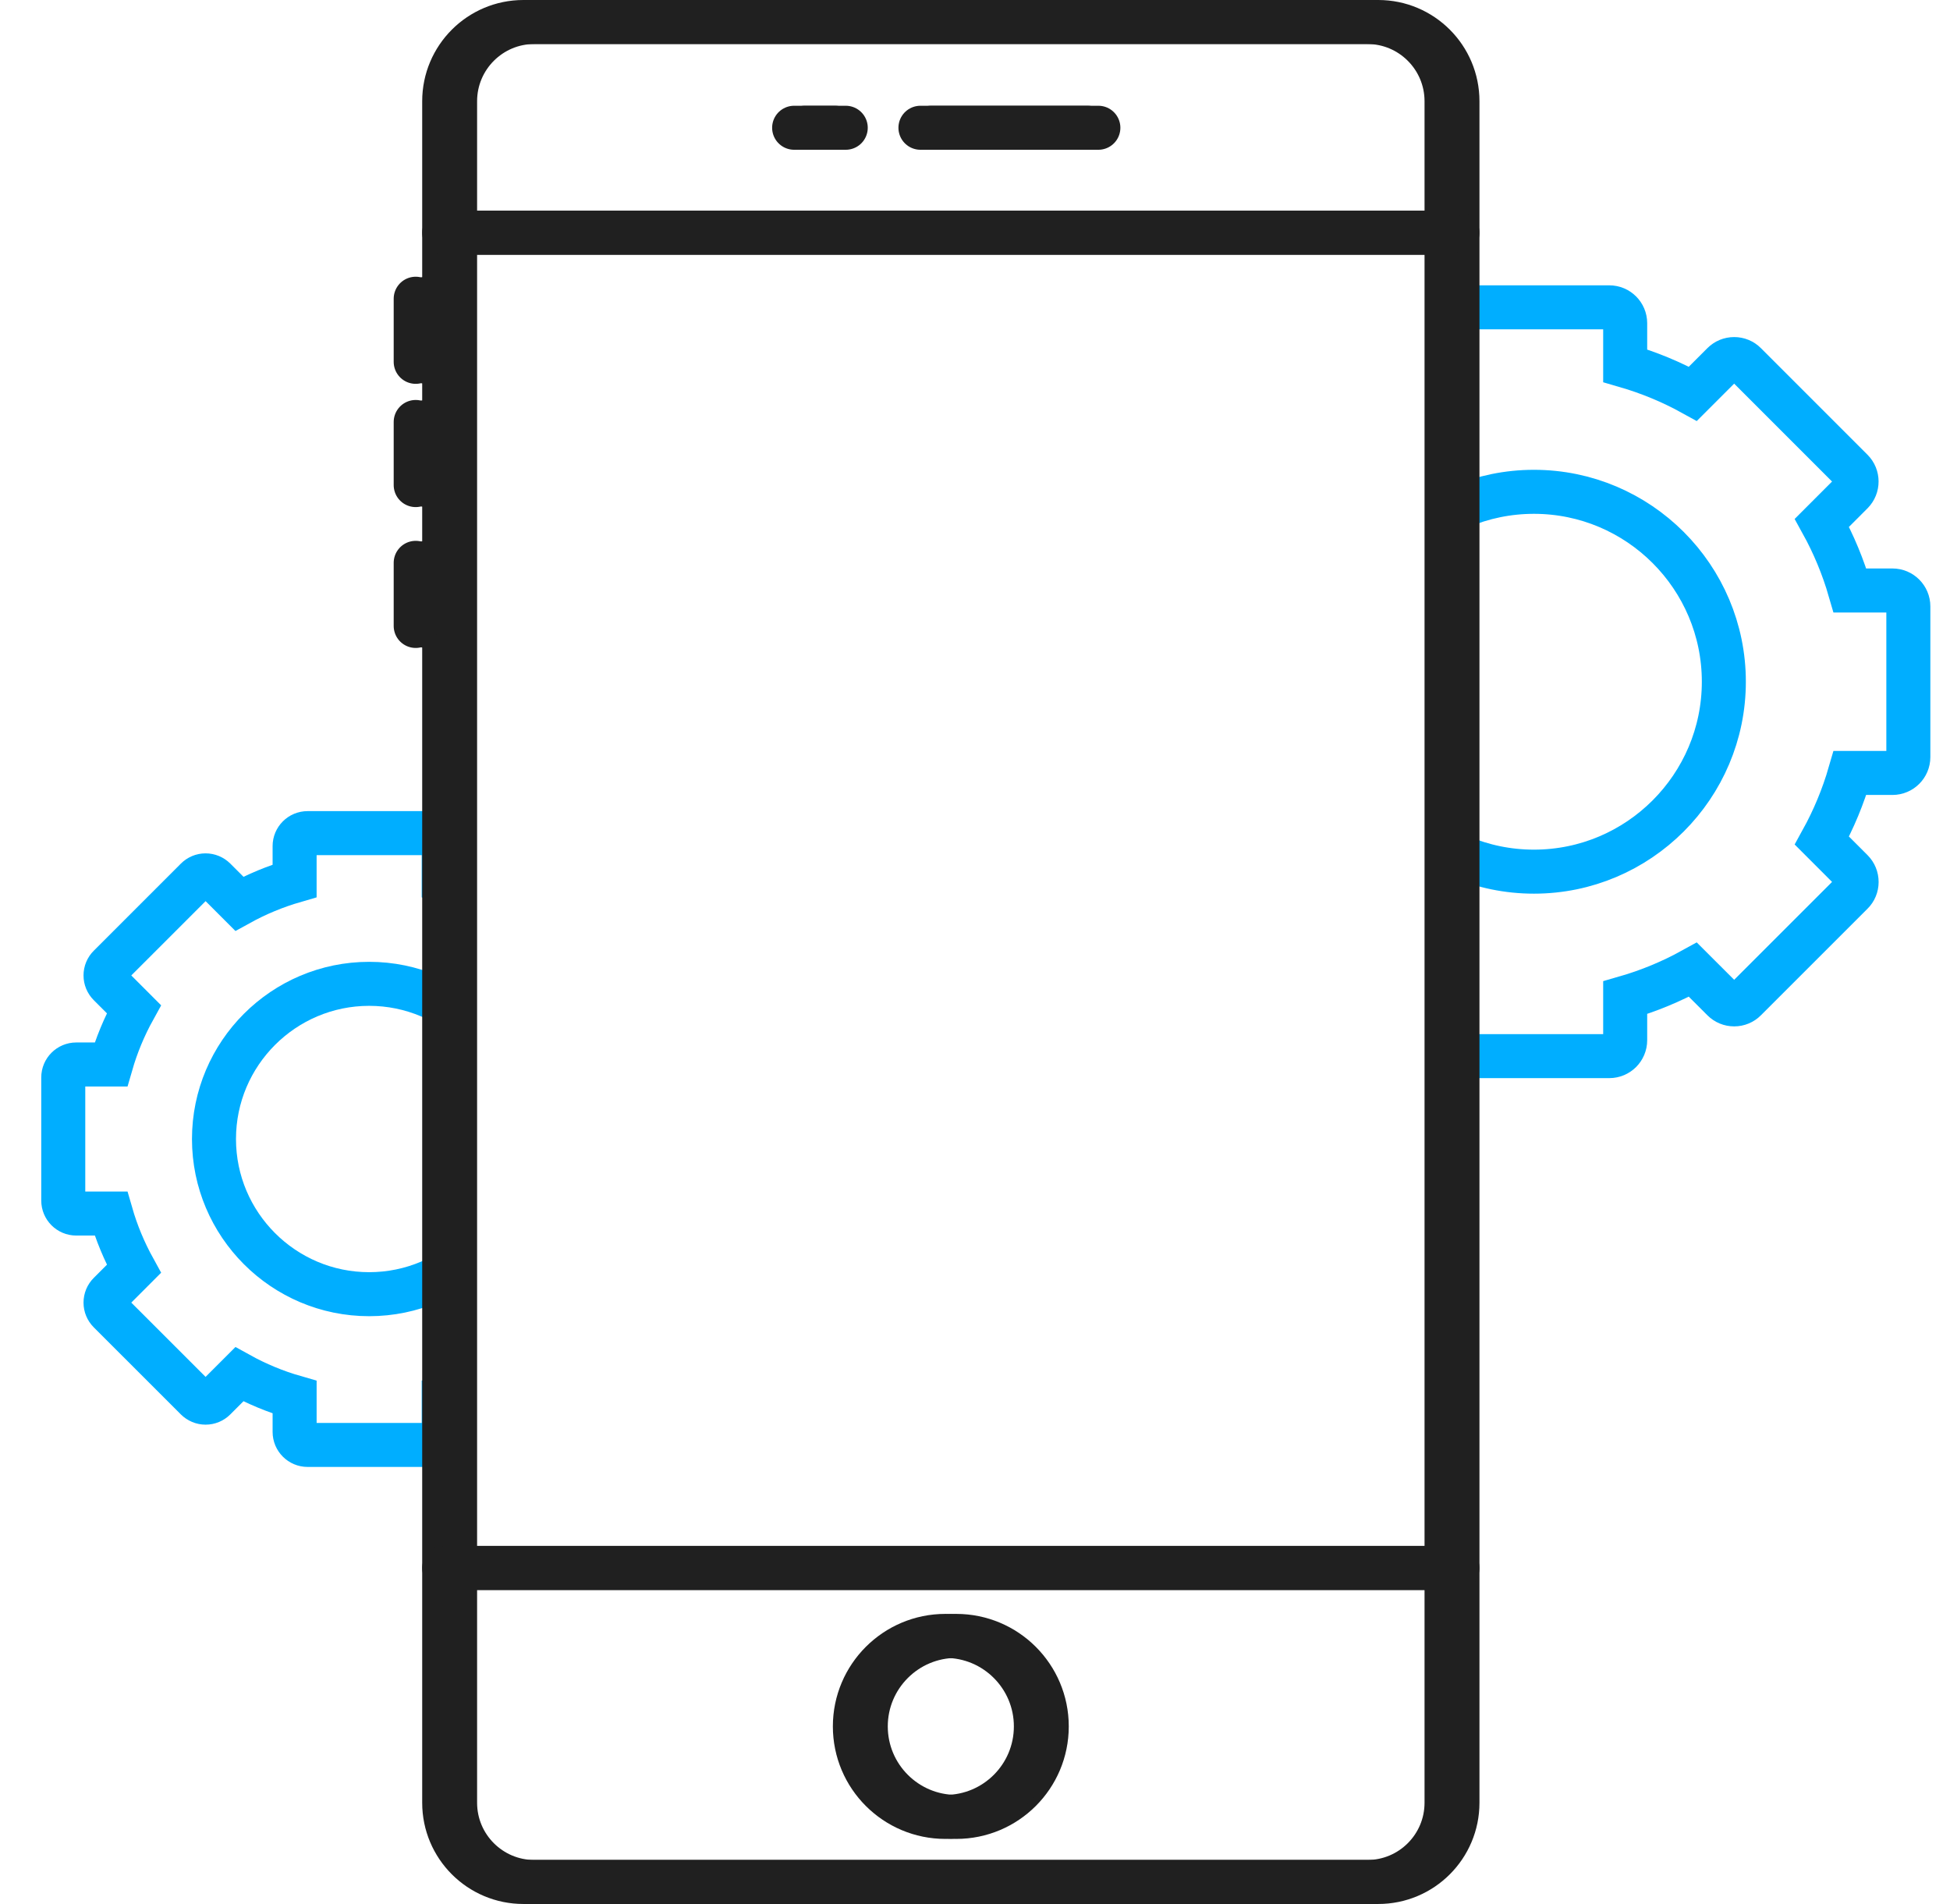 <?xml version="1.0" encoding="utf-8"?>
<!-- Generator: Adobe Illustrator 16.0.0, SVG Export Plug-In . SVG Version: 6.00 Build 0)  -->
<!DOCTYPE svg PUBLIC "-//W3C//DTD SVG 1.1//EN" "http://www.w3.org/Graphics/SVG/1.1/DTD/svg11.dtd">
<svg version="1.1" id="Layer_1" xmlns="http://www.w3.org/2000/svg" xmlns:xlink="http://www.w3.org/1999/xlink" x="0px" y="0px"
	 width="221.5px" height="216.271px" viewBox="67.753 71.865 221.5 216.271" enable-background="new 67.753 71.865 221.5 216.271"
	 xml:space="preserve">
<g>
	<g>
		<defs>
			<rect id="SVGID_1_" x="67.753" y="159.25" width="50.457" height="87"/>
		</defs>
		<clipPath id="SVGID_2_">
			<use xlink:href="#SVGID_1_"  overflow="visible"/>
		</clipPath>
		<g clip-path="url(#SVGID_2_)">
			<path fill="none" stroke="#00AEFF" stroke-width="5" stroke-linecap="round" stroke-miterlimit="10" d="M139.203,183.706
				c0.568-0.576,0.568-1.511-0.006-2.084l-9.889-9.889c-0.276-0.28-0.647-0.436-1.038-0.436c-0.401,0-0.765,0.153-1.045,0.431
				l-2.793,2.792c-1.988-1.098-4.096-1.969-6.28-2.602v-3.946c0-0.815-0.662-1.473-1.478-1.473h-13.982
				c-0.812,0-1.475,0.657-1.475,1.473v3.946c-2.184,0.633-4.289,1.504-6.281,2.602l-2.791-2.792
				c-0.279-0.275-0.648-0.431-1.042-0.431H91.1c-0.389,0-0.759,0.155-1.038,0.436l-9.889,9.889
				c-0.276,0.272-0.433,0.646-0.433,1.037c0,0.396,0.152,0.765,0.433,1.047l2.789,2.792c-1.098,1.986-1.974,4.098-2.603,6.28h-3.947
				c-0.811,0-1.474,0.66-1.474,1.476v13.98c0,0.814,0.663,1.476,1.474,1.476h3.947c0.629,2.183,1.505,4.29,2.603,6.282l-2.789,2.793
				c-0.28,0.276-0.433,0.648-0.433,1.047c0,0.39,0.156,0.762,0.433,1.037l9.889,9.887c0.279,0.277,0.649,0.434,1.038,0.434h0.004
				c0.394,0,0.763-0.152,1.042-0.432l2.791-2.791c1.99,1.101,4.098,1.975,6.281,2.603v3.945c0,0.815,0.663,1.477,1.475,1.477h13.982
				c0.815,0,1.478-0.66,1.478-1.477v-3.945c2.185-0.628,4.292-1.502,6.28-2.603l2.794,2.791c0.278,0.278,0.648,0.432,1.039,0.432
				h0.005c0.391,0,0.762-0.155,1.038-0.434l9.889-9.887c0.279-0.275,0.431-0.647,0.433-1.037c0-0.397-0.151-0.771-0.427-1.047
				l-2.794-2.793c1.097-1.992,1.974-4.101,2.602-6.282h3.947c0.812,0,1.471-0.66,1.471-1.476v-13.98
				c0-0.814-0.659-1.476-1.471-1.476h-3.947c-0.628-2.184-1.505-4.291-2.602-6.28L139.203,183.706"/>
			<path fill="none" stroke="#00AEFF" stroke-width="5" stroke-linecap="round" stroke-miterlimit="10" d="M109.686,218.87
				c9.718,0,17.625-7.908,17.625-17.626c0-9.722-7.907-17.627-17.625-17.627c-9.719,0-17.627,7.908-17.627,17.627
				C92.059,210.962,99.967,218.87,109.686,218.87"/>
		</g>
	</g>
</g>
<g>
	<g>
		<defs>
			<rect id="SVGID_3_" x="231.003" y="100.5" width="58.25" height="100.25"/>
		</defs>
		<clipPath id="SVGID_4_">
			<use xlink:href="#SVGID_3_"  overflow="visible"/>
		</clipPath>
		<g clip-path="url(#SVGID_4_)">
			<path fill="none" stroke="#00AEFF" stroke-width="5" stroke-linecap="round" stroke-miterlimit="10" d="M278.118,127.834
				c0.698-0.705,0.698-1.85-0.007-2.551L266.01,113.18c-0.337-0.342-0.789-0.528-1.271-0.528c-0.488,0-0.934,0.185-1.275,0.525
				l-3.418,3.417c-2.436-1.347-5.016-2.413-7.689-3.187v-4.831c0-0.994-0.809-1.801-1.805-1.801h-17.115
				c-0.992,0-1.804,0.807-1.804,1.801v4.831c-2.674,0.773-5.252,1.84-7.688,3.187l-3.418-3.417
				c-0.342-0.339-0.791-0.525-1.271-0.525h-0.005c-0.479,0-0.929,0.187-1.271,0.528l-12.104,12.104
				c-0.342,0.337-0.529,0.79-0.529,1.271c0,0.483,0.184,0.938,0.528,1.279l3.414,3.418c-1.345,2.432-2.414,5.014-3.183,7.685h-4.836
				c-0.994,0-1.801,0.811-1.801,1.808v17.111c0,0.999,0.807,1.807,1.801,1.807h4.836c0.769,2.672,1.838,5.251,3.183,7.688
				l-3.414,3.419c-0.345,0.339-0.528,0.796-0.528,1.28c0,0.477,0.188,0.933,0.529,1.269l12.104,12.099
				c0.342,0.344,0.791,0.532,1.271,0.532h0.005c0.48,0,0.932-0.187,1.271-0.527l3.418-3.416c2.436,1.347,5.016,2.413,7.688,3.185
				v4.831c0,0.998,0.812,1.805,1.804,1.805h17.115c0.996,0,1.805-0.807,1.805-1.805v-4.831c2.676-0.771,5.254-1.838,7.689-3.185
				l3.419,3.416c0.341,0.342,0.792,0.527,1.271,0.527h0.006c0.48,0,0.935-0.188,1.271-0.532l12.102-12.099
				c0.345-0.336,0.529-0.792,0.531-1.269c0-0.484-0.186-0.941-0.524-1.28l-3.419-3.419c1.345-2.438,2.416-5.017,3.188-7.688h4.83
				c0.992,0,1.801-0.808,1.801-1.807v-17.111c0-0.997-0.809-1.808-1.801-1.808h-4.83c-0.771-2.668-1.843-5.25-3.188-7.685
				L278.118,127.834"/>
			<path fill="none" stroke="#00AEFF" stroke-width="5" stroke-linecap="round" stroke-miterlimit="10" d="M241.994,170.875
				c11.895,0,21.57-9.682,21.57-21.574c0-11.897-9.676-21.571-21.57-21.571c-11.896,0-21.574,9.674-21.574,21.571
				C220.42,161.193,230.098,170.875,241.994,170.875"/>
		</g>
	</g>
</g>
<path fill="none" stroke="#202020" stroke-width="5" stroke-linecap="round" stroke-miterlimit="10" d="M233.305,126.965v-43.6
	c0-4.971-4.029-9-9-9h-95.858c-4.971,0-9,4.029-9,9v193.271c0,4.971,4.029,9,9,9h95.858c4.971,0,9-4.029,9-9v-88.755V126.965"/>
<line fill="none" stroke="#202020" stroke-width="5" stroke-linecap="round" stroke-miterlimit="10" x1="116.208" y1="105.797" x2="116.208" y2="112.965"/>
<line fill="none" stroke="#202020" stroke-width="5" stroke-linecap="round" stroke-miterlimit="10" x1="116.208" y1="119.797" x2="116.208" y2="126.965"/>
<line fill="none" stroke="#202020" stroke-width="5" stroke-linecap="round" stroke-miterlimit="10" x1="116.208" y1="135.797" x2="116.208" y2="142.965"/>
<line fill="none" stroke="#202020" stroke-width="5" stroke-linecap="round" stroke-miterlimit="10" x1="173.542" y1="86.377" x2="192.516" y2="86.377"/>
<line fill="none" stroke="#202020" stroke-width="5" stroke-linecap="round" stroke-miterlimit="10" x1="159.195" y1="86.377" x2="163.821" y2="86.377"/>
<line fill="none" stroke="#202020" stroke-width="5" stroke-linecap="round" stroke-miterlimit="10" x1="119.446" y1="98.297" x2="233.305" y2="98.297"/>
<line fill="none" stroke="#202020" stroke-width="5" stroke-linecap="round" stroke-miterlimit="10" x1="119.446" y1="249.965" x2="233.305" y2="249.965"/>
<circle fill="none" stroke="#202020" stroke-width="5" stroke-linecap="round" stroke-miterlimit="10" cx="176.375" cy="267.965" r="10.279"/>
<g>
	<path fill="none" stroke="#202020" stroke-width="5" stroke-linecap="round" stroke-miterlimit="10" d="M232.066,126.965v-43.6
		c0-4.97-4.028-9-9-9H127.21c-4.971,0-9,4.03-9,9v193.271c0,4.971,4.029,9,9,9h95.856c4.972,0,9-4.029,9-9v-88.755V126.965"/>
	
		<line fill="none" stroke="#202020" stroke-width="5" stroke-linecap="round" stroke-miterlimit="10" x1="114.972" y1="105.797" x2="114.972" y2="112.965"/>
	
		<line fill="none" stroke="#202020" stroke-width="5" stroke-linecap="round" stroke-miterlimit="10" x1="114.972" y1="119.797" x2="114.972" y2="126.965"/>
	
		<line fill="none" stroke="#202020" stroke-width="5" stroke-linecap="round" stroke-miterlimit="10" x1="114.972" y1="135.797" x2="114.972" y2="142.965"/>
	
		<line fill="none" stroke="#202020" stroke-width="5" stroke-linecap="round" stroke-miterlimit="10" x1="172.306" y1="86.377" x2="191.277" y2="86.377"/>
	
		<line fill="none" stroke="#202020" stroke-width="5" stroke-linecap="round" stroke-miterlimit="10" x1="157.959" y1="86.377" x2="162.585" y2="86.377"/>
	
		<line fill="none" stroke="#202020" stroke-width="5" stroke-linecap="round" stroke-miterlimit="10" x1="118.21" y1="98.297" x2="232.066" y2="98.297"/>
	
		<line fill="none" stroke="#202020" stroke-width="5" stroke-linecap="round" stroke-miterlimit="10" x1="118.21" y1="249.965" x2="232.066" y2="249.965"/>
	
		<circle fill="none" stroke="#202020" stroke-width="5" stroke-linecap="round" stroke-miterlimit="10" cx="175.138" cy="267.965" r="10.28"/>
</g>
</svg>
